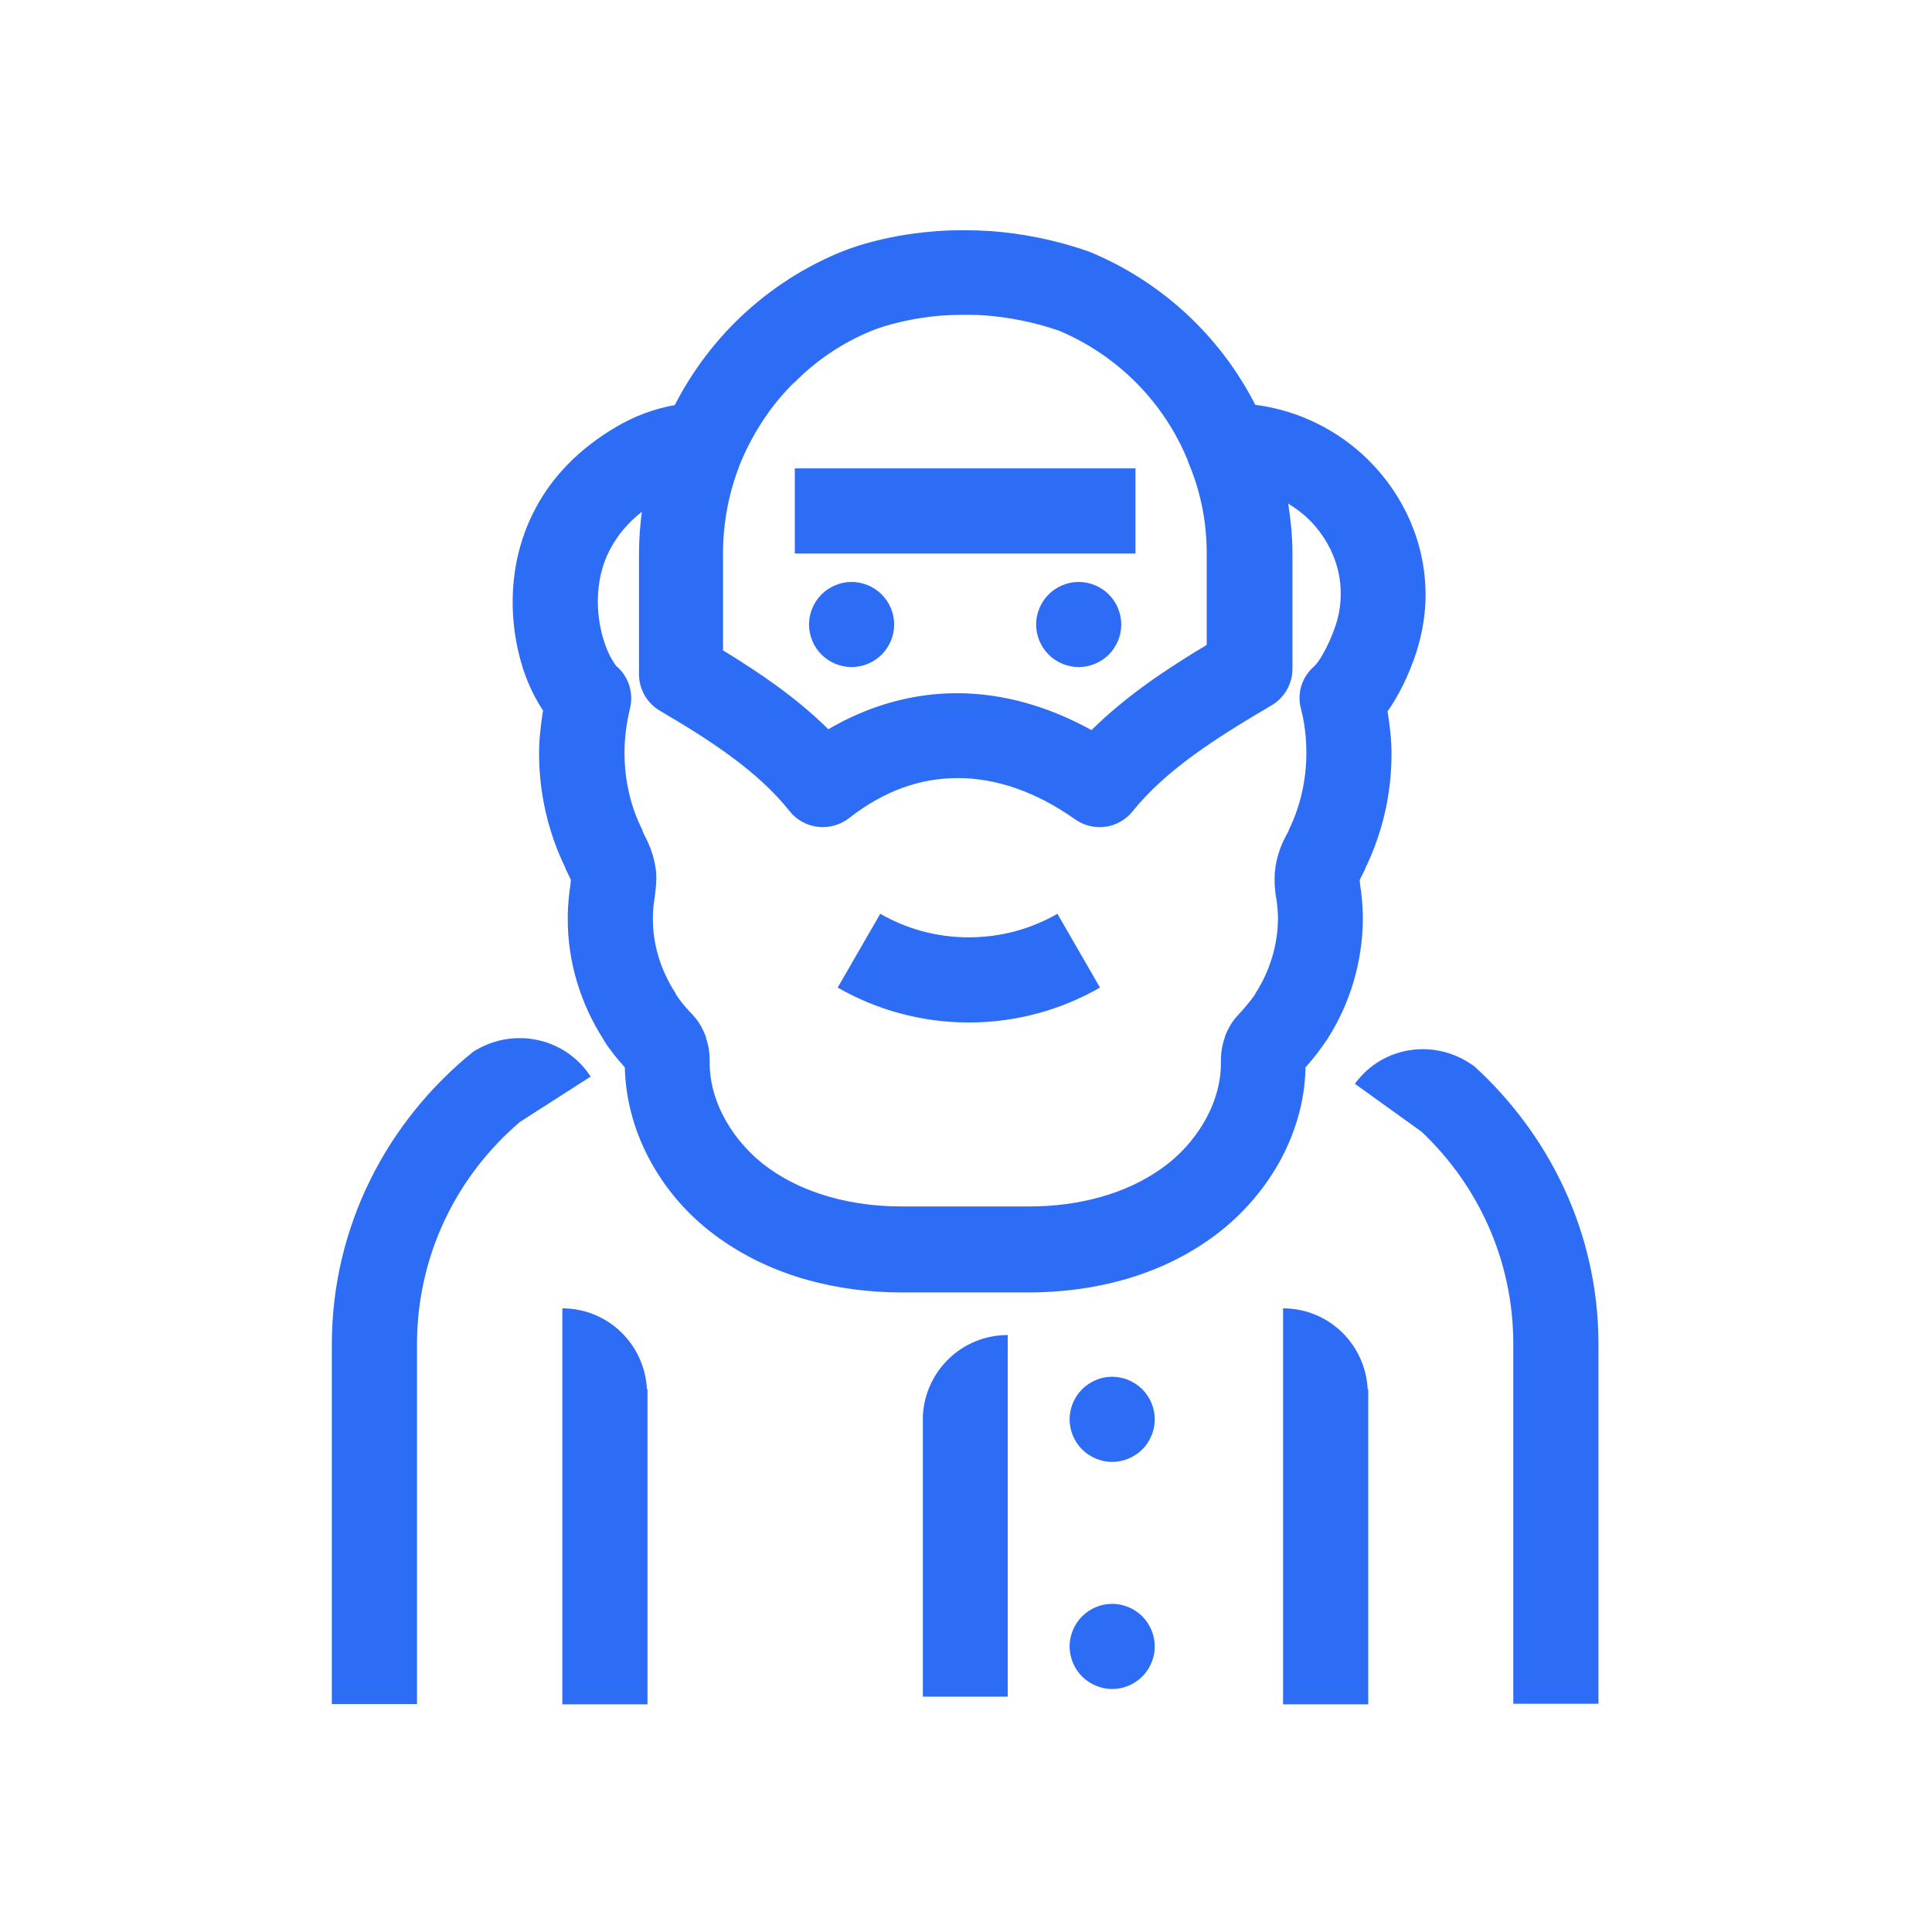 <?xml version="1.0" encoding="UTF-8"?>
<svg id="CURVAS" xmlns="http://www.w3.org/2000/svg" viewBox="0 0 68.06 68.06">
  <defs>
    <style>
      .cls-1 {
        fill: #2d6df6;
        stroke-width: 0px;
      }
    </style>
  </defs>
  <path class="cls-1" d="m51.9,37.54h0c-1.34-.97-3.2-.7-4.17.64l2.35,1.69c1.99,1.88,3.23,4.53,3.23,7.48v12.67h3v-12.67c0-3.91-1.73-7.39-4.41-9.82Z"/>
  <path class="cls-1" d="m20.81,37.93h0c-.9-1.39-2.74-1.77-4.14-.88h0c-3.01,2.43-4.98,6.13-4.98,10.31v12.67h3v-12.67c0-3.15,1.41-5.95,3.63-7.84l2.48-1.59Z"/>
  <path class="cls-1" d="m19.81,46.09v13.95h3v-11.1h-.02c-.08-1.59-1.38-2.85-2.98-2.85Z"/>
  <path class="cls-1" d="m45.2,46.09v13.95h3v-11.1h-.02c-.08-1.59-1.38-2.85-2.98-2.85Z"/>
  <polygon class="cls-1" points="42.66 43.63 42.66 43.63 42.66 43.63 42.66 43.63"/>
  <polygon class="cls-1" points="25.34 43.63 25.34 43.63 25.34 43.63 25.34 43.63"/>
  <polygon class="cls-1" points="44.93 30.58 44.93 30.57 44.93 30.57 44.93 30.58"/>
  <path class="cls-1" d="m46.75,36.63h0s0,0,0-.01c0,0,0,0,0,0h0c.81-1.26,1.25-2.73,1.26-4.24,0-.32-.02-.64-.06-.95v-.02c-.04-.23-.05-.36-.05-.4,0-.02.07-.16.19-.39h0s0,0,0,0c0,0,0,0,0-.02h0c.62-1.27.93-2.65.93-4.04,0-.5-.06-1.01-.14-1.5.38-.54.74-1.24,1.02-2.1.21-.67.32-1.34.32-2,0-1.83-.77-3.52-2.01-4.75-1.04-1.03-2.43-1.75-3.99-1.95-1.23-2.41-3.28-4.32-5.79-5.37l-.08-.03c-1.22-.43-2.39-.64-3.45-.72h-.02c-.31-.02-.61-.03-.91-.03-.37,0-.73.01-1.06.04h0c-1.9.15-3.13.66-3.34.75h0s0,0,0,0c0,0-.03.01-.03.01h0c-1.38.58-2.62,1.42-3.66,2.46h0s0,0,0,0,0,0,0,0h0c-.85.85-1.56,1.83-2.11,2.9-.73.13-1.42.39-2.03.75-1.33.77-2.29,1.78-2.87,2.88-.59,1.1-.81,2.25-.81,3.31,0,.97.18,1.86.46,2.62.17.44.37.84.61,1.2-.08.5-.14,1.01-.14,1.51,0,1.38.31,2.77.93,4.04h0s0,0,0,.02c0,0,0,0,0,0h0c.08.16.14.28.17.35l.02.05s-.01.16-.05.4v.02c-.04.32-.06.64-.06.96,0,1.51.45,2.98,1.26,4.24h0s0,0,0,0c0,0,0,0,0,.01h0c.22.35.48.67.75.97.03,1.22.38,2.38.95,3.39.59,1.05,1.41,1.95,2.39,2.64,1.91,1.36,4.19,1.89,6.37,1.9h0s4.56,0,4.56,0h0c2.18-.01,4.47-.54,6.37-1.9.97-.69,1.79-1.59,2.39-2.64.57-1.01.93-2.17.95-3.39.27-.3.52-.62.75-.97ZM27.98,13.48c.77-.78,1.7-1.41,2.73-1.83h.03s0-.01,0-.01c.02-.01.96-.4,2.4-.52.26-.02.54-.03.83-.03.23,0,.46,0,.71.02.81.06,1.7.22,2.63.54,2.06.87,3.7,2.52,4.54,4.59v.02c.43,1,.66,2.08.66,3.24v3.22c-1.39.83-2.81,1.77-4.06,3-1.5-.83-3.11-1.3-4.74-1.3-1.55,0-3.1.43-4.53,1.27-1.14-1.13-2.44-2-3.71-2.78v-3.41c0-1.15.23-2.25.64-3.25.44-1.04,1.07-1.99,1.85-2.76h.01Zm16.24,21.52v.02c-.13.19-.3.4-.48.6-.03.04-.12.12-.25.28-.11.14-.24.35-.34.62h0s0,.03-.01.05c0,.02-.02.04-.03.06h.01c-.1.32-.11.58-.11.71v.11c0,.69-.2,1.39-.57,2.04-.37.65-.9,1.24-1.52,1.67h0c-1.25.9-2.93,1.34-4.64,1.34h-4.54c-1.72,0-3.39-.44-4.65-1.34h0c-.62-.44-1.15-1.03-1.52-1.68-.37-.65-.57-1.35-.57-2.04v-.11c0-.13-.01-.39-.11-.71h0s-.02-.04-.02-.06c0-.02,0-.03-.01-.05h0c-.1-.27-.23-.49-.34-.62-.13-.16-.21-.24-.25-.28-.19-.2-.35-.41-.47-.6v-.02c-.52-.79-.81-1.73-.8-2.64,0-.19.01-.38.04-.57.02-.18.07-.44.08-.81,0-.13,0-.27-.03-.42-.11-.7-.39-1.09-.46-1.29v-.02c-.42-.83-.63-1.77-.63-2.72,0-.53.07-1.05.19-1.55.14-.55-.04-1.13-.47-1.5h0c-.06-.06-.27-.37-.41-.79-.15-.42-.25-.95-.25-1.49,0-.64.13-1.29.46-1.89.24-.44.58-.87,1.09-1.27-.06.48-.1.96-.1,1.46v4.26c0,.53.28,1.02.74,1.29,1.81,1.06,3.46,2.14,4.57,3.54.51.64,1.45.74,2.09.24,1.27-.99,2.54-1.41,3.83-1.41,1.34,0,2.74.47,4.13,1.45.65.46,1.53.34,2.03-.28,1.19-1.48,2.97-2.6,4.89-3.73.46-.27.74-.76.74-1.29v-4.07c0-.59-.06-1.17-.15-1.75.26.16.51.34.73.56.71.7,1.13,1.65,1.12,2.62,0,.35-.05.72-.17,1.08-.14.43-.32.81-.48,1.08-.08.14-.15.24-.21.31l-.06.07h0s0,0,0,0c-.44.37-.63.95-.48,1.51.13.5.19,1.02.19,1.55,0,.95-.21,1.89-.62,2.72v.02c-.09.19-.36.58-.47,1.29-.02.15-.03.29-.03.42,0,.37.05.63.08.81.02.19.04.38.04.57,0,.91-.28,1.85-.79,2.64Z"/>
  <polygon class="cls-1" points="23.06 30.57 23.06 30.57 23.06 30.58 23.06 30.57"/>
  <path class="cls-1" d="m30,20.5c-.39,0-.78.16-1.06.44-.28.28-.44.67-.44,1.06s.16.78.44,1.06c.28.28.67.44,1.06.44s.78-.16,1.06-.44.44-.67.44-1.06-.16-.78-.44-1.06-.67-.44-1.06-.44Z"/>
  <path class="cls-1" d="m38,20.5c-.39,0-.78.16-1.06.44-.28.28-.44.67-.44,1.06s.16.78.44,1.06c.28.28.67.44,1.06.44s.78-.16,1.06-.44.44-.67.44-1.06-.16-.78-.44-1.06-.67-.44-1.06-.44Z"/>
  <path class="cls-1" d="m39.18,48.5c-.4,0-.78.16-1.06.44-.28.28-.44.67-.44,1.06s.16.78.44,1.06.67.44,1.06.44.78-.16,1.06-.44c.28-.28.44-.67.44-1.06s-.16-.78-.44-1.06c-.28-.28-.67-.44-1.06-.44Z"/>
  <path class="cls-1" d="m39.18,56.5c-.4,0-.78.16-1.06.44-.28.28-.44.67-.44,1.06s.16.78.44,1.06.67.44,1.06.44.78-.16,1.06-.44c.28-.28.44-.67.44-1.06s-.16-.78-.44-1.06c-.28-.28-.67-.44-1.06-.44Z"/>
  <path class="cls-1" d="m32.51,49.88h0v9.89s2.99,0,2.99,0v-12.74c-1.61,0-2.91,1.26-2.99,2.85Z"/>
  <rect class="cls-1" x="28" y="16.5" width="12" height="3"/>
  <path class="cls-1" d="m34.13,33.02c-1.14,0-2.2-.3-3.12-.83l-1.5,2.6c1.36.78,2.94,1.23,4.62,1.23,1.68,0,3.26-.45,4.62-1.23l-1.5-2.6c-.92.53-1.98.83-3.12.83Z"/>
</svg>